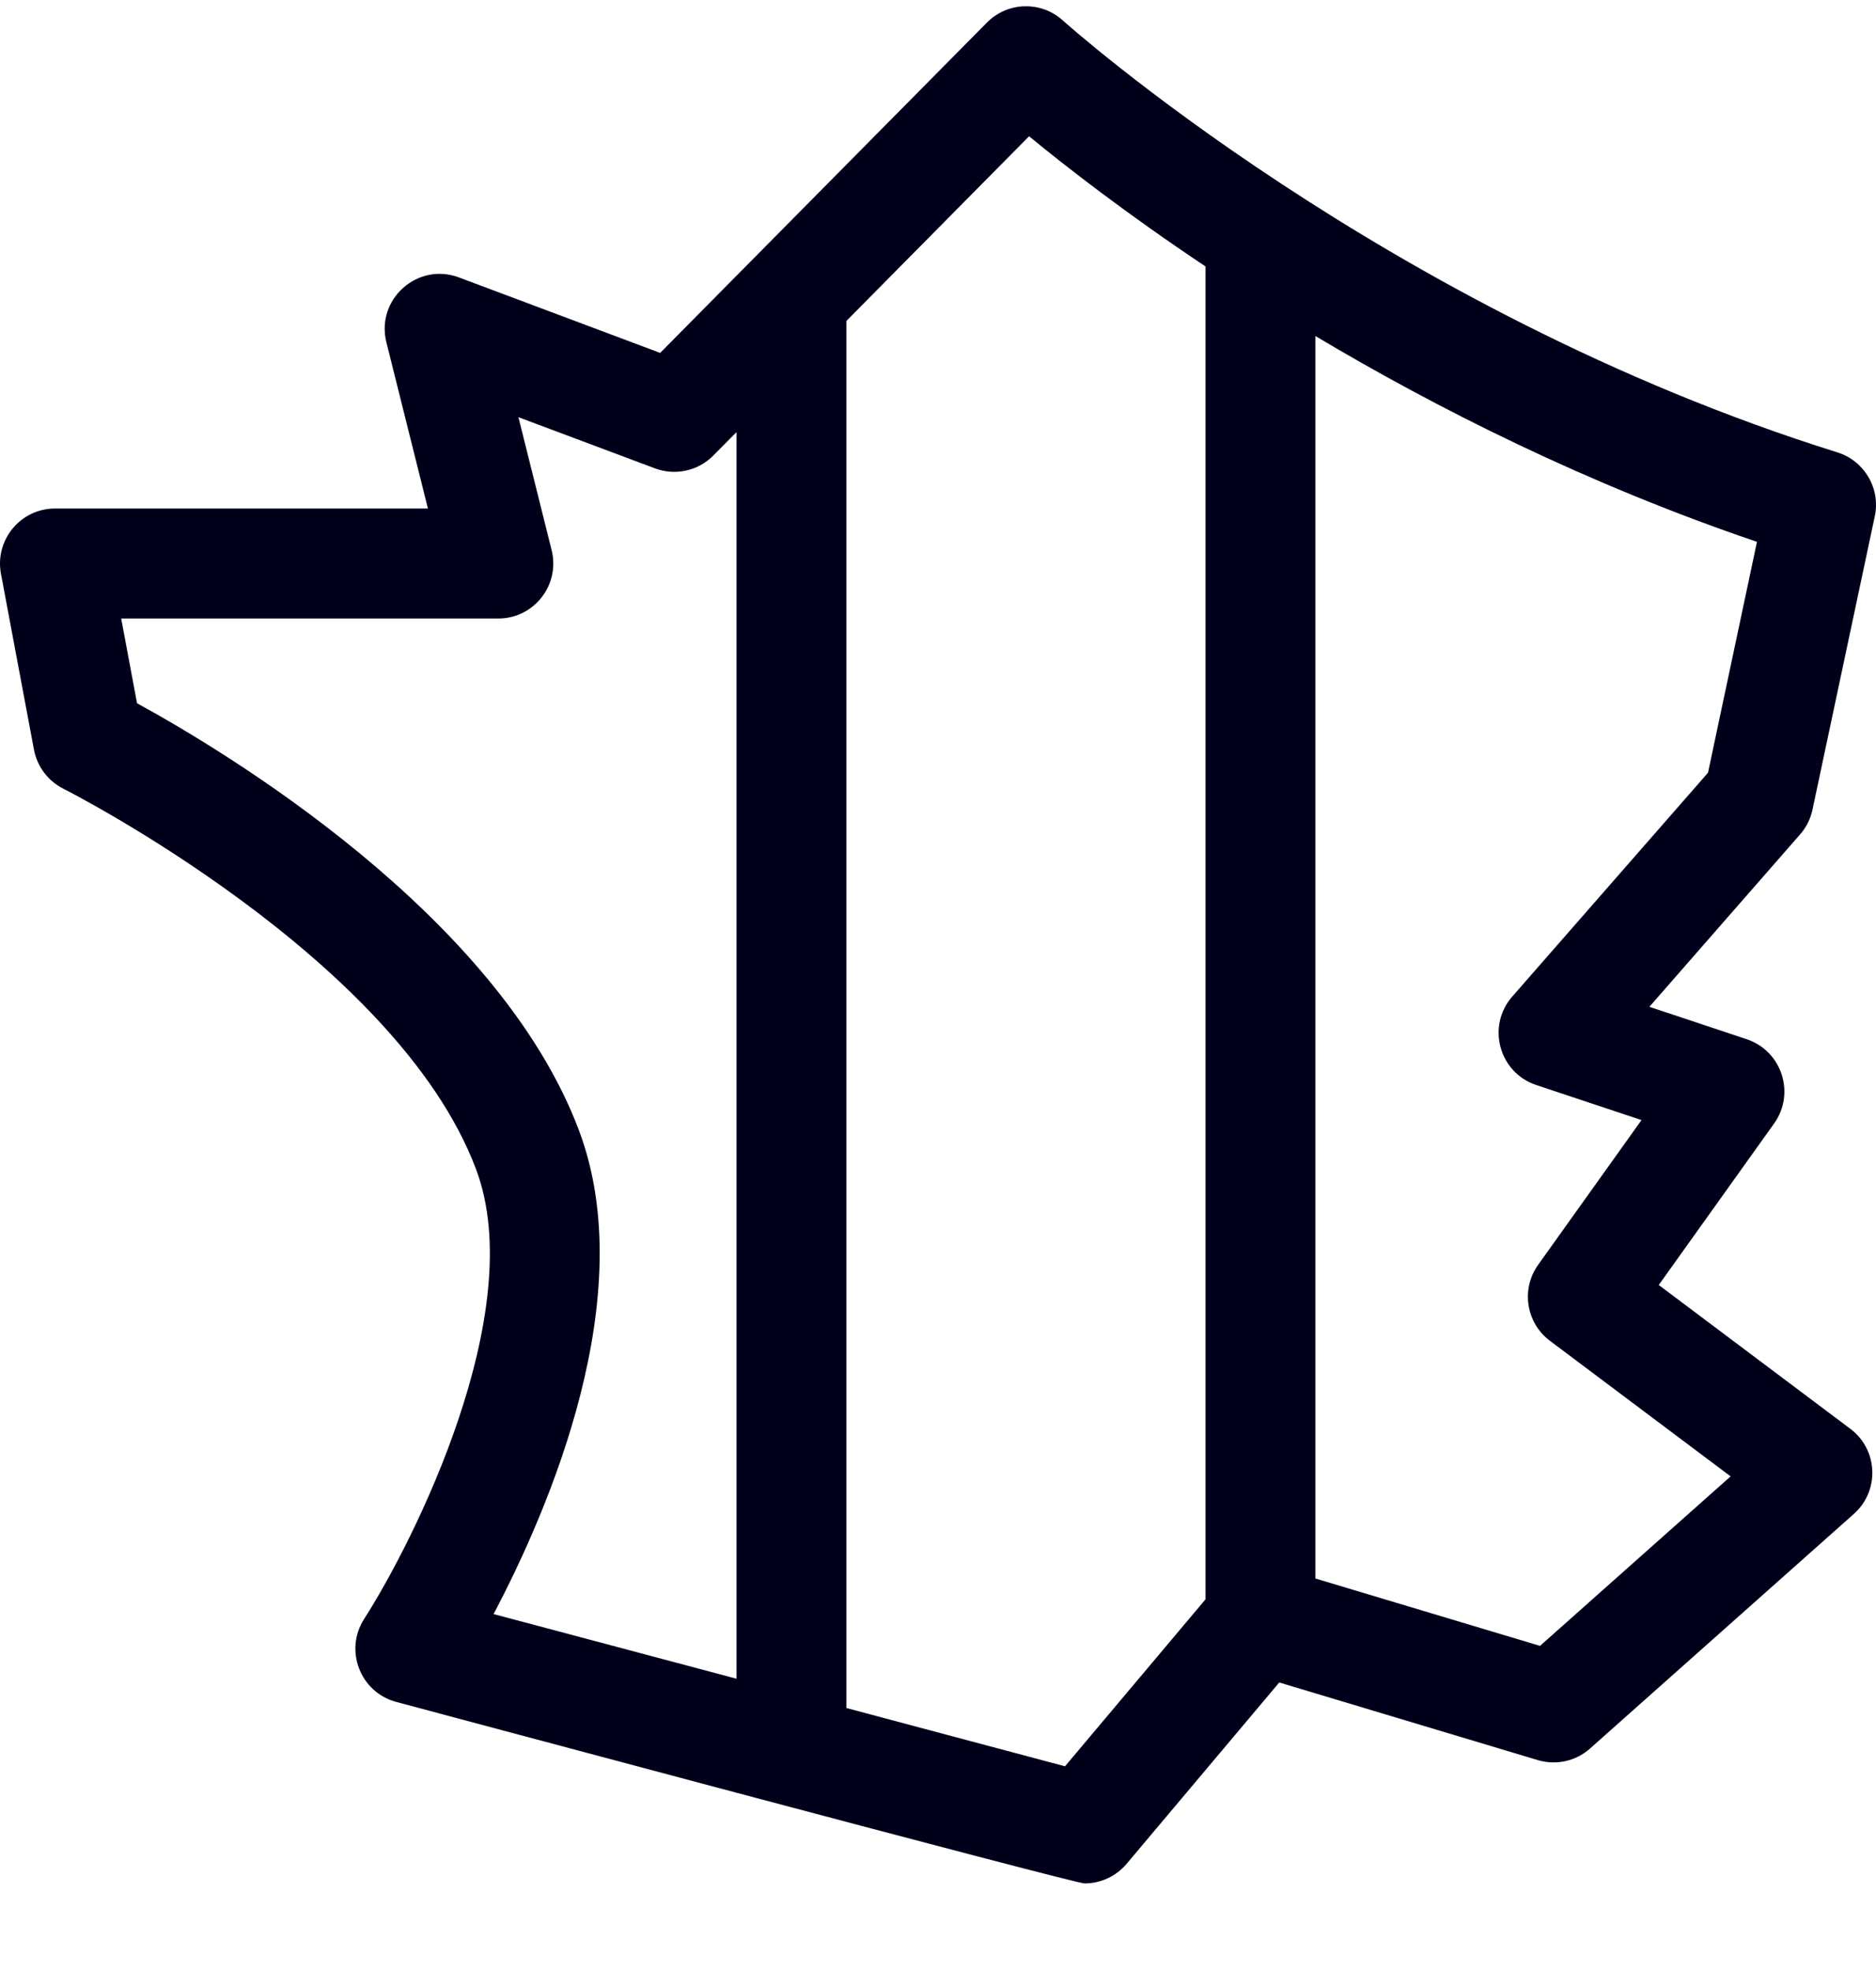 <svg xmlns="http://www.w3.org/2000/svg" fill="none" viewBox="0 0 20 21" height="21" width="20">
<g clip-path="url(#clip0_3373_1291)">
<path fill="#00001B" d="M19.323 8.626L19.987 5.501C20.05 5.205 19.877 4.91 19.589 4.82C14.78 3.317 11.332 0.219 11.332 0.219C11.1 0.008 10.742 0.017 10.521 0.241L7.038 3.76L4.893 2.956C4.452 2.79 4.005 3.189 4.119 3.646L4.562 5.418H0.586C0.22 5.418 -0.057 5.752 0.01 6.112L0.362 7.987C0.396 8.167 0.512 8.321 0.675 8.403C0.711 8.421 4.232 10.207 5.076 12.46C5.645 13.976 4.407 16.432 3.882 17.249C3.667 17.584 3.841 18.031 4.224 18.133C4.224 18.133 11.445 20.067 11.562 20.067C11.733 20.067 11.898 19.992 12.011 19.858L13.638 17.926L16.394 18.753C16.589 18.811 16.8 18.765 16.952 18.629L19.764 16.13C20.041 15.884 20.023 15.445 19.726 15.223L17.684 13.691L18.914 11.97C19.143 11.649 18.996 11.198 18.623 11.073L17.584 10.727L19.191 8.89C19.257 8.815 19.302 8.724 19.323 8.626ZM6.174 12.048C5.307 9.737 2.366 7.987 1.461 7.493L1.292 6.59H5.313C5.694 6.59 5.973 6.231 5.881 5.862L5.527 4.445L6.982 4.99C7.198 5.071 7.442 5.018 7.604 4.854L7.852 4.604V17.886L5.262 17.197C5.855 16.074 6.832 13.805 6.174 12.048ZM11.354 18.819L9.023 18.198V3.42L10.971 1.452C11.36 1.772 12.001 2.271 12.852 2.839V17.04L11.354 18.819ZM18.209 8.233L16.122 10.618C15.847 10.932 15.979 11.427 16.377 11.56L17.5 11.934L16.398 13.476C16.213 13.735 16.269 14.094 16.523 14.285L18.45 15.73L16.418 17.536L14.023 16.818V3.58C15.314 4.349 16.912 5.155 18.731 5.773L18.209 8.233Z"></path>
</g>
<defs>
<clipPath id="clip0_3373_1291">
<rect transform="translate(0 0.067)" fill="white" height="20" width="20"></rect>
</clipPath>
</defs>
</svg>
